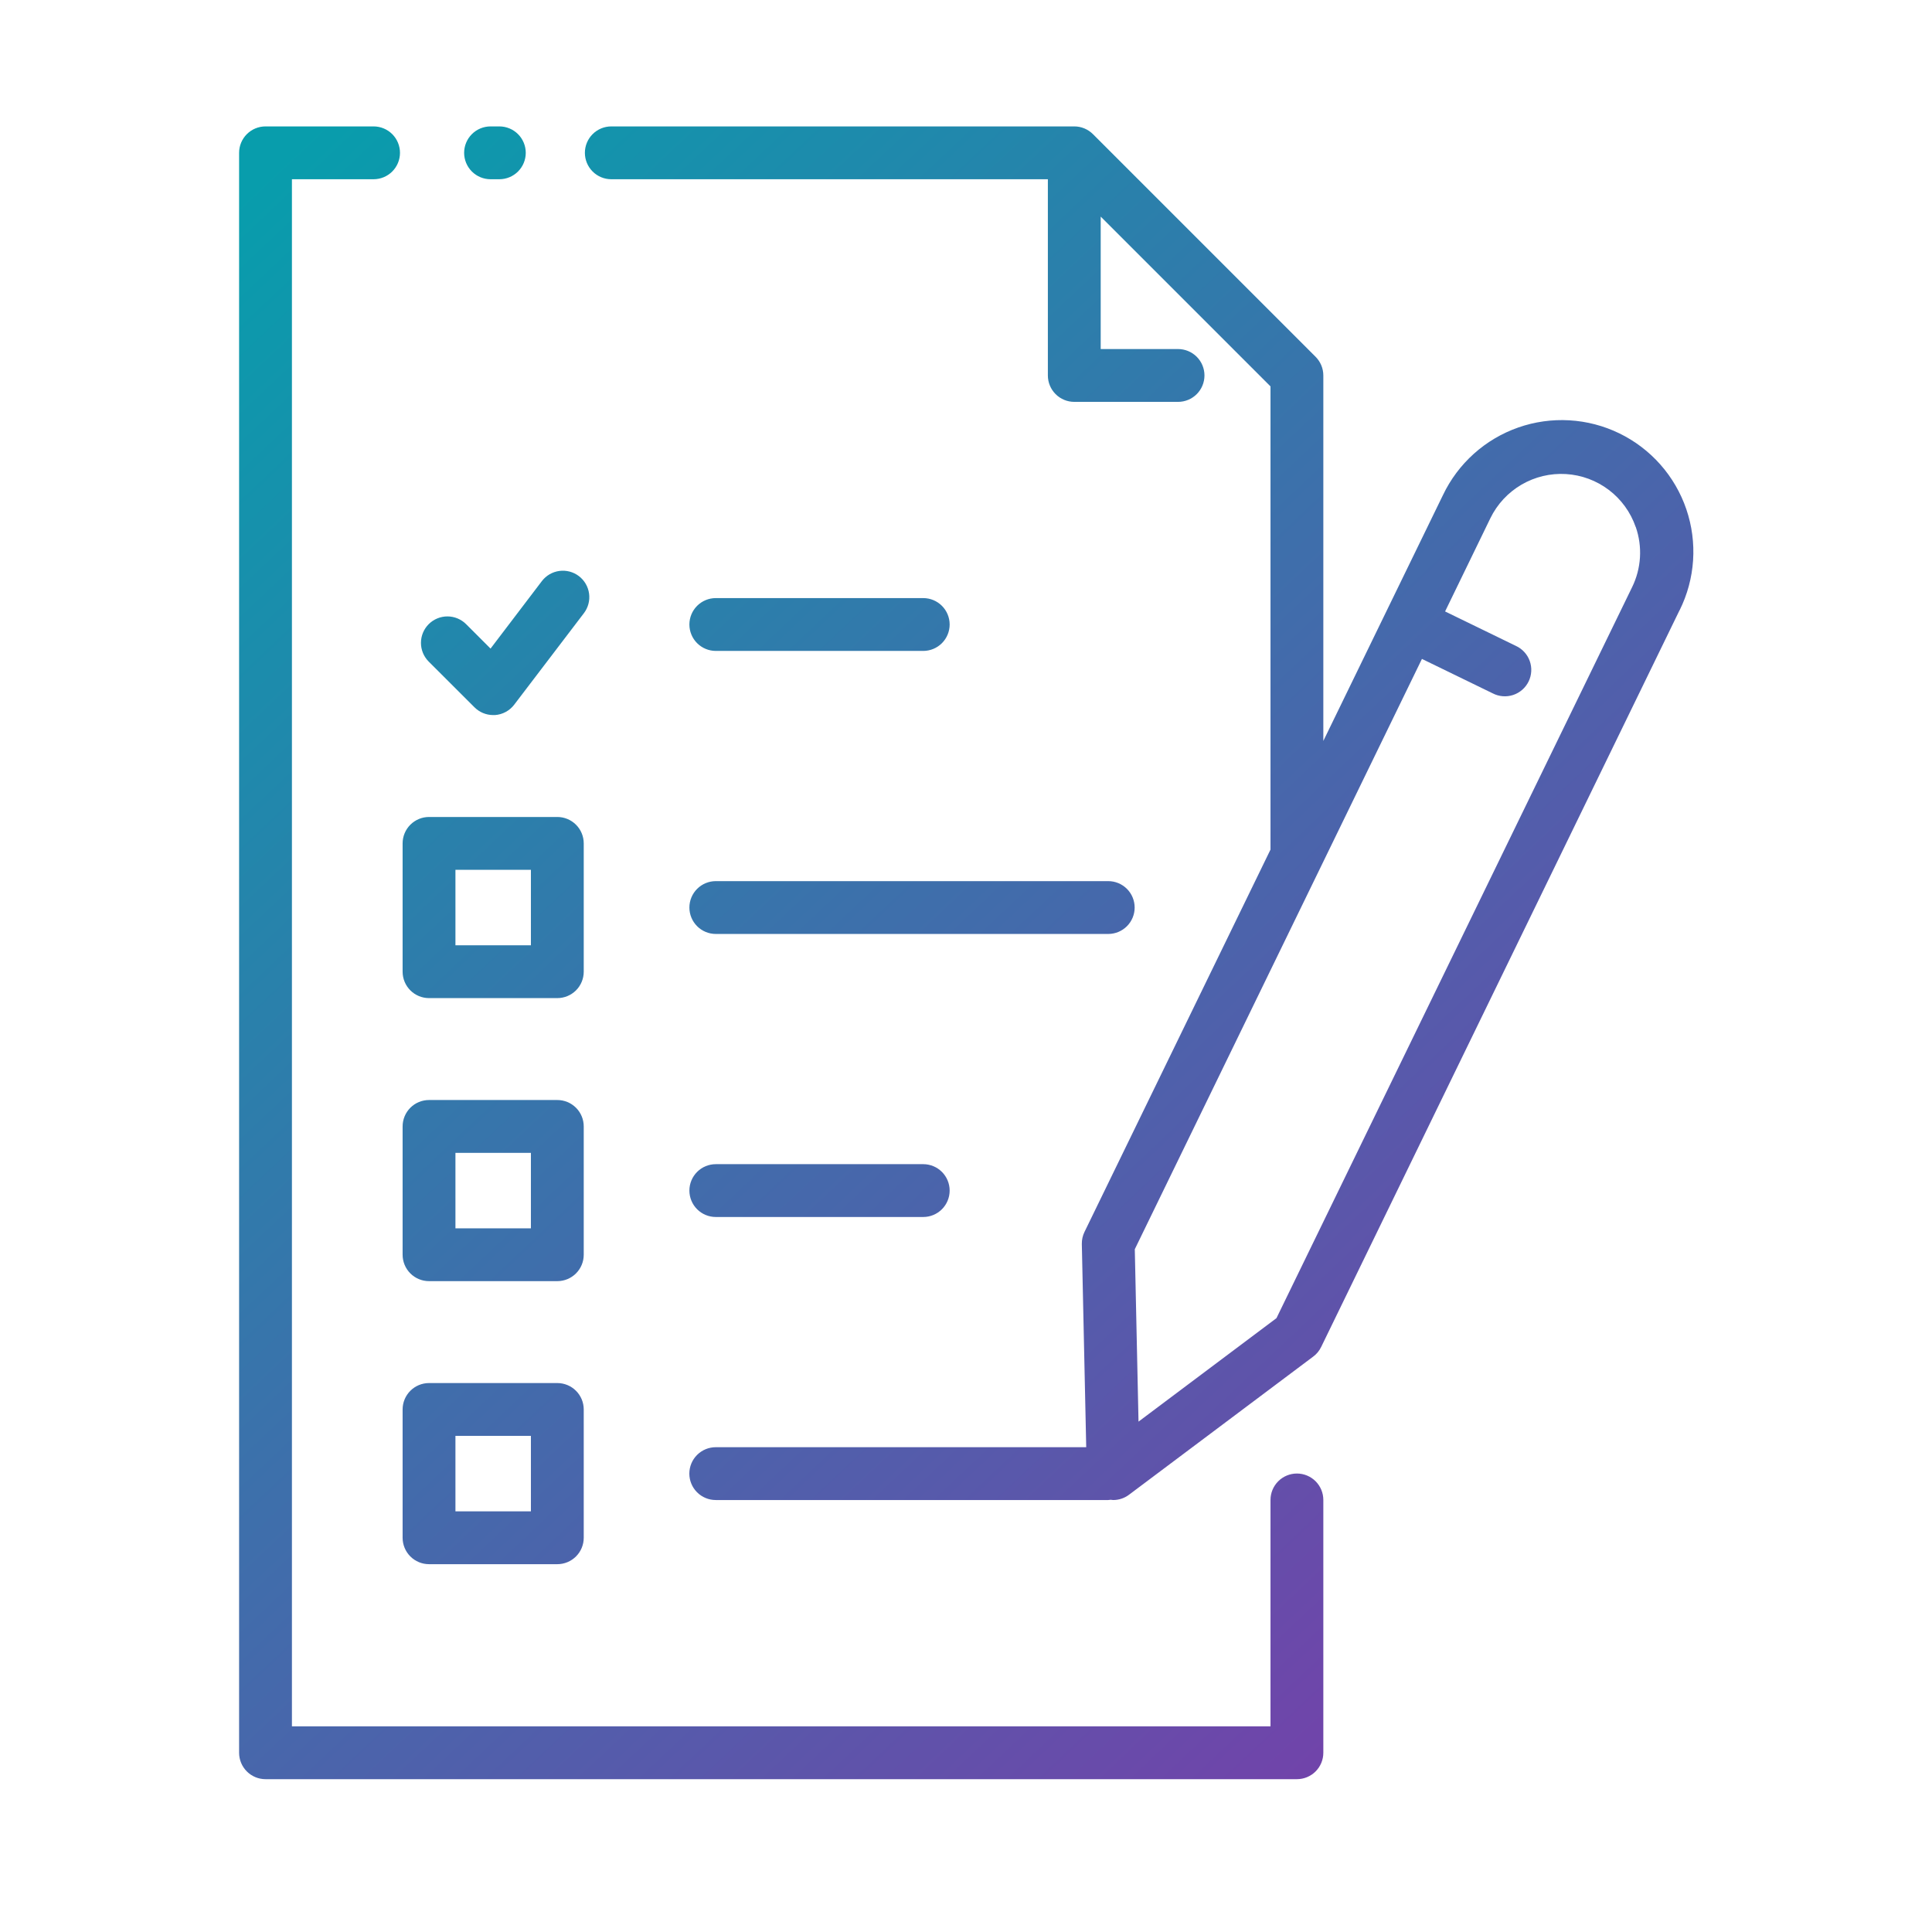 <?xml version="1.0" encoding="UTF-8"?> <svg xmlns="http://www.w3.org/2000/svg" width="512" height="512" viewBox="0 0 512 512" fill="none"> <path d="M123 40.5C123 38.644 123.738 36.863 125.05 35.55C126.363 34.237 128.143 33.5 130 33.5H132.332C134.189 33.5 135.969 34.237 137.282 35.55C138.595 36.863 139.332 38.644 139.332 40.5C139.332 42.356 138.595 44.137 137.282 45.45C135.969 46.763 134.189 47.5 132.332 47.5H130C128.143 47.5 126.363 46.763 125.05 45.45C123.738 44.137 123 42.356 123 40.5V40.5ZM343.696 390.5C341.84 390.5 340.059 391.238 338.746 392.55C337.434 393.863 336.696 395.643 336.696 397.5V457.5H77.364V47.5H99C100.857 47.5 102.637 46.763 103.95 45.45C105.263 44.137 106 42.356 106 40.5C106 38.644 105.263 36.863 103.95 35.55C102.637 34.237 100.857 33.5 99 33.5H70.364C68.507 33.5 66.727 34.237 65.414 35.55C64.102 36.863 63.364 38.644 63.364 40.5V464.5C63.364 466.357 64.102 468.137 65.414 469.45C66.727 470.762 68.507 471.5 70.364 471.5H343.696C345.553 471.5 347.333 470.762 348.646 469.45C349.959 468.137 350.696 466.357 350.696 464.5V397.5C350.696 395.643 349.959 393.863 348.646 392.55C347.333 391.238 345.553 390.5 343.696 390.5V390.5ZM189.696 172.5H244.668C246.525 172.5 248.305 171.763 249.618 170.45C250.931 169.137 251.668 167.357 251.668 165.5C251.668 163.643 250.931 161.863 249.618 160.55C248.305 159.237 246.525 158.5 244.668 158.5H189.696C187.839 158.5 186.059 159.237 184.746 160.55C183.434 161.863 182.696 163.643 182.696 165.5C182.696 167.357 183.434 169.137 184.746 170.45C186.059 171.763 187.839 172.5 189.696 172.5V172.5ZM106.696 257.508V223.508C106.696 221.651 107.434 219.871 108.746 218.558C110.059 217.246 111.839 216.508 113.696 216.508H147.696C149.553 216.508 151.333 217.246 152.646 218.558C153.959 219.871 154.696 221.651 154.696 223.508V257.508C154.696 259.365 153.959 261.145 152.646 262.458C151.333 263.77 149.553 264.508 147.696 264.508H113.696C111.839 264.508 110.059 263.77 108.746 262.458C107.434 261.145 106.696 259.365 106.696 257.508V257.508ZM120.696 250.508H140.696V230.508H120.696V250.508ZM189.696 247.508H293.696C295.553 247.508 297.333 246.771 298.646 245.458C299.959 244.145 300.696 242.365 300.696 240.508C300.696 238.651 299.959 236.871 298.646 235.558C297.333 234.246 295.553 233.508 293.696 233.508H189.696C187.839 233.508 186.059 234.246 184.746 235.558C183.434 236.871 182.696 238.651 182.696 240.508C182.696 242.365 183.434 244.145 184.746 245.458C186.059 246.771 187.839 247.508 189.696 247.508V247.508ZM106.696 332.516V298.516C106.696 296.659 107.434 294.879 108.746 293.566C110.059 292.253 111.839 291.516 113.696 291.516H147.696C149.553 291.516 151.333 292.253 152.646 293.566C153.959 294.879 154.696 296.659 154.696 298.516V332.516C154.696 334.373 153.959 336.153 152.646 337.466C151.333 338.779 149.553 339.516 147.696 339.516H113.696C111.839 339.516 110.059 338.779 108.746 337.466C107.434 336.153 106.696 334.373 106.696 332.516V332.516ZM120.696 325.516H140.696V305.516H120.696V325.516ZM189.696 322.516H244.668C246.525 322.516 248.305 321.779 249.618 320.466C250.931 319.153 251.668 317.373 251.668 315.516C251.668 313.659 250.931 311.879 249.618 310.566C248.305 309.253 246.525 308.516 244.668 308.516H189.696C187.839 308.516 186.059 309.253 184.746 310.566C183.434 311.879 182.696 313.659 182.696 315.516C182.696 317.373 183.434 319.153 184.746 320.466C186.059 321.779 187.839 322.516 189.696 322.516V322.516ZM106.696 407.524V373.524C106.696 371.667 107.434 369.887 108.746 368.574C110.059 367.261 111.839 366.524 113.696 366.524H147.696C149.553 366.524 151.333 367.261 152.646 368.574C153.959 369.887 154.696 371.667 154.696 373.524V407.524C154.696 409.381 153.959 411.161 152.646 412.474C151.333 413.787 149.553 414.524 147.696 414.524H113.696C111.839 414.524 110.059 413.787 108.746 412.474C107.434 411.161 106.696 409.381 106.696 407.524V407.524ZM120.696 400.524H140.696V380.524H120.696V400.524ZM445.096 161.724L350.12 356.964C349.636 357.965 348.919 358.835 348.028 359.5L299.2 396.12C297.99 397.032 296.515 397.525 295 397.524C294.792 397.524 294.6 397.472 294.38 397.452C294.148 397.488 293.914 397.512 293.68 397.524H189.68C187.823 397.524 186.043 396.787 184.73 395.474C183.418 394.161 182.68 392.381 182.68 390.524C182.68 388.667 183.418 386.887 184.73 385.574C186.043 384.261 187.823 383.524 189.68 383.524H287.86L286.696 329.668C286.675 328.56 286.918 327.463 287.404 326.468L336.696 225.148V102.4L291.696 57.4V92.5H312.196C314.053 92.5 315.833 93.237 317.146 94.55C318.459 95.863 319.196 97.644 319.196 99.5C319.196 101.357 318.459 103.137 317.146 104.45C315.833 105.762 314.053 106.5 312.196 106.5H284.696C282.84 106.5 281.059 105.762 279.746 104.45C278.434 103.137 277.696 101.357 277.696 99.5V47.5H162C160.143 47.5 158.363 46.763 157.05 45.45C155.738 44.137 155 42.356 155 40.5C155 38.644 155.738 36.863 157.05 35.55C158.363 34.237 160.143 33.5 162 33.5H284.696C286.552 33.501 288.332 34.239 289.644 35.552L348.644 94.552C349.957 95.864 350.695 97.644 350.696 99.5V196.356L367.312 162.2L382.4 131.2C384.381 127.044 387.165 123.322 390.591 120.247C394.017 117.172 398.019 114.807 402.364 113.286C406.709 111.766 411.313 111.12 415.909 111.388C420.504 111.655 425.002 112.83 429.142 114.844C433.281 116.858 436.981 119.672 440.028 123.123C443.075 126.574 445.408 130.594 446.894 134.952C448.379 139.309 448.987 143.918 448.683 148.511C448.378 153.105 447.167 157.593 445.12 161.716L445.096 161.724ZM433.472 139.648C432.123 135.746 429.647 132.331 426.358 129.836C423.068 127.34 419.113 125.876 414.992 125.628C410.87 125.38 406.768 126.36 403.203 128.443C399.638 130.526 396.771 133.62 394.964 137.332L382.964 162.04L401.736 171.172C402.582 171.562 403.342 172.118 403.971 172.806C404.6 173.493 405.086 174.3 405.399 175.178C405.712 176.056 405.846 176.988 405.794 177.918C405.742 178.849 405.505 179.76 405.097 180.598C404.688 181.435 404.116 182.183 403.415 182.797C402.713 183.411 401.896 183.878 401.012 184.172C400.127 184.466 399.193 184.58 398.263 184.508C397.334 184.436 396.429 184.179 395.6 183.752L376.828 174.62L300.732 331.056L301.72 376.744L338.276 349.324L432.528 155.6C433.735 153.135 434.442 150.456 434.607 147.716C434.772 144.977 434.391 142.232 433.488 139.64L433.472 139.648ZM125.748 187.448C127.06 188.761 128.84 189.499 130.696 189.5H131.164C132.16 189.432 133.131 189.152 134.01 188.678C134.89 188.205 135.658 187.55 136.264 186.756L154.74 162.496C155.867 161.019 156.36 159.154 156.112 157.313C155.864 155.472 154.895 153.805 153.418 152.678C152.687 152.12 151.852 151.712 150.963 151.476C150.074 151.241 149.147 151.183 148.235 151.306C146.394 151.554 144.727 152.523 143.6 154L130 171.884L123.536 165.42C122.886 164.768 122.114 164.25 121.264 163.895C120.414 163.541 119.503 163.358 118.582 163.356C117.661 163.354 116.749 163.534 115.898 163.885C115.046 164.235 114.272 164.75 113.62 165.4C112.968 166.05 112.45 166.822 112.095 167.672C111.741 168.522 111.558 169.433 111.556 170.354C111.554 171.275 111.734 172.187 112.085 173.038C112.435 173.89 112.95 174.664 113.6 175.316L125.748 187.448Z" fill="url(#paint0_linear)"></path> <defs> <linearGradient id="paint0_linear" x1="445.412" y1="406.635" x2="88.303" y2="28.591" gradientUnits="userSpaceOnUse"> <stop stop-color="#7540AA"></stop> <stop offset="1" stop-color="#089DAC"></stop> </linearGradient> </defs> </svg> 